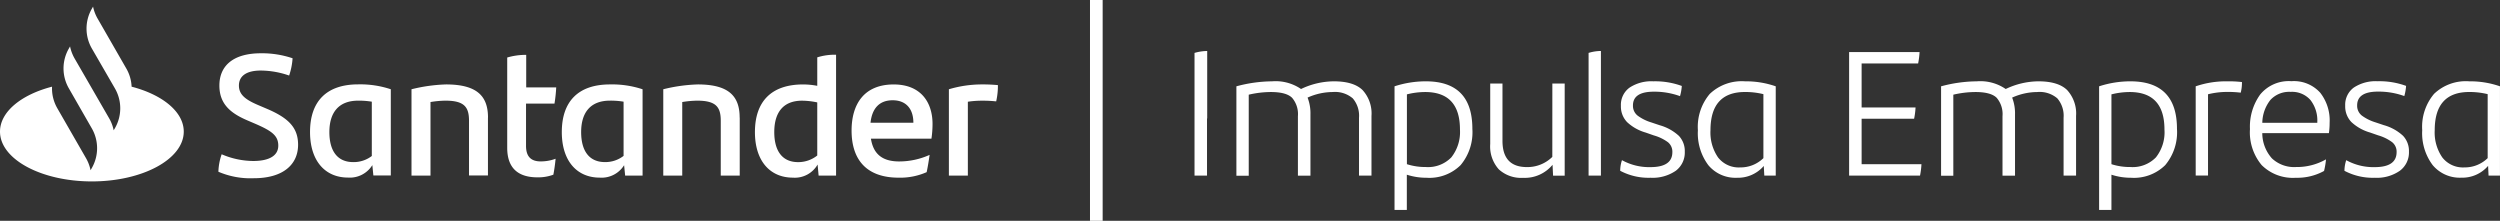 <svg xmlns="http://www.w3.org/2000/svg" xmlns:xlink="http://www.w3.org/1999/xlink" width="404.068" height="35.687" viewBox="0 0 404.068 35.687">
  <rect x="0" y="0" width="404.068" height="35.687" fill="#333333" stroke="none"/>
  <defs>
    <clipPath id="clip-path">
      <rect id="Rectángulo_1997" data-name="Rectángulo 1997" width="404.068" height="35.687" fill="#fff"/>
    </clipPath>
  </defs>
  <g id="santander-impulsa-empresa" clip-path="url(#clip-path)">
    <path id="Trazado_24039" data-name="Trazado 24039" d="M21.272,13.9a6.4,6.4,0,0,0-.859-2.941L15.78,2.9A6.439,6.439,0,0,1,15.042.958l-.193.335a6.441,6.441,0,0,0,0,6.441l3.723,6.441a6.441,6.441,0,0,1,0,6.441l-.2.335a6.3,6.3,0,0,0-.734-1.945l-3.405-5.9L12.057,9.34a6.55,6.55,0,0,1-.734-1.949l-.193.339a6.441,6.441,0,0,0,0,6.441l3.7,6.454a6.441,6.441,0,0,1,0,6.441l-.193.339a6.508,6.508,0,0,0-.734-1.949L9.271,17.4a6.407,6.407,0,0,1-.859-3.5C3.435,15.189,0,17.963,0,21.161c0,4.449,6.647,8.051,14.848,8.051S29.7,25.61,29.7,21.161C29.7,17.963,26.266,15.2,21.272,13.9ZM35.3,27.641a9.265,9.265,0,0,1,.528-2.817,13.092,13.092,0,0,0,5.105,1.086c2.576,0,4.045-.859,4.045-2.482s-1.061-2.375-3.684-3.517L39.869,19.3c-2.624-1.142-4.41-2.619-4.41-5.582,0-3.182,2.207-5.217,6.724-5.217a15.407,15.407,0,0,1,5.106.807,10.792,10.792,0,0,1-.558,2.791,14.169,14.169,0,0,0-4.573-.807c-2.43,0-3.542.949-3.542,2.426S39.7,16,41.655,16.842l1.5.64c3.547,1.507,5.024,3.1,5.024,5.8,0,3.208-2.426,5.415-7.171,5.415a13.133,13.133,0,0,1-5.7-1.044ZM63.164,14.3V28.255H60.347l-.168-1.675a4.274,4.274,0,0,1-3.933,2.01c-3.68,0-6.136-2.679-6.136-7.364,0-4.912,2.624-7.7,7.785-7.7a15.645,15.645,0,0,1,5.282.794Zm-3.07,10.769V16.326a12.639,12.639,0,0,0-2.2-.168c-3.182,0-4.659,1.954-4.659,5.08,0,2.843,1.142,4.852,3.865,4.852a4.8,4.8,0,0,0,3.01-1Zm18.773-6.192v9.374H75.805V19.422c0-2.2-.726-3.263-3.8-3.263a15.644,15.644,0,0,0-2.426.223V28.268h-3.07V14.317a26.273,26.273,0,0,1,5.582-.781c5.14,0,6.784,2,6.784,5.359Zm8.532,7.1a6.87,6.87,0,0,0,2.4-.429,25.9,25.9,0,0,1-.361,2.576,6.966,6.966,0,0,1-2.576.429c-2.984,0-4.882-1.37-4.882-4.771V9.186a10.692,10.692,0,0,1,3.07-.429v5.256H89.9a24.242,24.242,0,0,1-.279,2.624h-4.6v6.832C85.02,25.279,85.909,25.979,87.4,25.979Zm16.459-11.662V28.268h-2.817l-.168-1.675A4.284,4.284,0,0,1,96.94,28.6c-3.684,0-6.136-2.679-6.136-7.364,0-4.912,2.619-7.7,7.781-7.7a15.625,15.625,0,0,1,5.264.781Zm-3.07,10.769v-8.76a12.639,12.639,0,0,0-2.2-.168c-3.182,0-4.659,1.954-4.659,5.08,0,2.843,1.142,4.852,3.865,4.852a4.8,4.8,0,0,0,2.989-1Zm18.773-6.192v9.374h-3.066V19.422c0-2.2-.726-3.263-3.8-3.263a15.642,15.642,0,0,0-2.426.223V28.268h-3.066V14.317a26.236,26.236,0,0,1,5.582-.781c5.119,0,6.764,2,6.764,5.359ZM135.131,8.739V28.268h-2.821l-.163-1.786a4.236,4.236,0,0,1-3.989,2.121c-3.685,0-6.14-2.679-6.14-7.364,0-4.912,2.623-7.7,7.784-7.7a12.217,12.217,0,0,1,2.29.223V9.16a9.293,9.293,0,0,1,3.031-.421Zm-3.04,16.291V16.442a12.314,12.314,0,0,0-2.457-.279c-3.04,0-4.491,1.9-4.491,5.08,0,2.843,1.142,4.852,3.864,4.852a4.937,4.937,0,0,0,3.075-1.065ZM150.554,22.3h-9.79c.391,2.486,1.842,3.684,4.574,3.684a12,12,0,0,0,4.913-1.061c-.113.807-.28,1.868-.477,2.791a10.568,10.568,0,0,1-4.517.893c-5.153,0-7.618-2.847-7.618-7.617,0-4.157,1.928-7.45,6.811-7.45,4.375,0,6.273,2.877,6.273,6.389a16.368,16.368,0,0,1-.176,2.37Zm-9.846-2.576h6.918c0-2.289-1.228-3.628-3.345-3.628s-3.328,1.267-3.582,3.641Zm20.581-6.072a11.345,11.345,0,0,1-.28,2.624,20.313,20.313,0,0,0-2.319-.112,15.422,15.422,0,0,0-2.258.168V28.268h-3.066V14.317a18.647,18.647,0,0,1,5.243-.781A25.631,25.631,0,0,1,161.289,13.647Z" transform="translate(0 0.11)" fill="#fff"/>
    <path id="Trazado_24040" data-name="Trazado 24040" d="M160.019,0h-2.048V35.687h2.048Z" transform="translate(18.201)" fill="#fff"/>
    <path id="Trazado_24041" data-name="Trazado 24041" d="M175.171,7.389V18.3h-.03v9.236h-2.019V7.7A7.86,7.86,0,0,1,175.171,7.389Z" transform="translate(19.946 0.851)" fill="#fff"/>
    <path id="Trazado_24042" data-name="Trazado 24042" d="M194.932,11.786c2.147,0,3.684.472,4.65,1.413a5.594,5.594,0,0,1,1.442,4.187v9.64h-2.017V17.673A4.3,4.3,0,0,0,198,14.542a4.407,4.407,0,0,0-3.233-1.026,9.985,9.985,0,0,0-4.072.9,7.028,7.028,0,0,1,.464,2.74v9.876h-2.026V17.415a4.057,4.057,0,0,0-.936-2.959c-.623-.627-1.765-.94-3.436-.94a15.88,15.88,0,0,0-3.576.429v13.1H179.19V12.593a22.725,22.725,0,0,1,5.771-.807,7.27,7.27,0,0,1,4.676,1.241A12.457,12.457,0,0,1,194.932,11.786Z" transform="translate(20.645 1.358)" fill="#fff"/>
    <path id="Trazado_24043" data-name="Trazado 24043" d="M207.157,11.786q7.533,0,7.532,7.678a8.279,8.279,0,0,1-1.907,5.874,7.182,7.182,0,0,1-5.509,2.035,10.245,10.245,0,0,1-3.177-.494v5.689h-1.988V12.593A16.261,16.261,0,0,1,207.157,11.786Zm0,13.852a5.24,5.24,0,0,0,4.127-1.559,6.607,6.607,0,0,0,1.4-4.5q0-6.059-5.63-6.063a12.179,12.179,0,0,0-2.945.378V25.178A9.772,9.772,0,0,0,207.157,25.638Z" transform="translate(23.286 1.358)" fill="#fff"/>
    <path id="Trazado_24044" data-name="Trazado 24044" d="M226.019,12.106h1.993V27h-1.877l-.086-1.761a5.8,5.8,0,0,1-4.762,2.108,5.319,5.319,0,0,1-3.924-1.374,5.541,5.541,0,0,1-1.386-4.109V12.106h1.98v9.262q0,4.247,3.955,4.242a5.74,5.74,0,0,0,4.1-1.645Z" transform="translate(24.884 1.395)" fill="#fff"/>
    <path id="Trazado_24045" data-name="Trazado 24045" d="M230.233,27.531V7.7a7.066,7.066,0,0,1,1.993-.313V27.531Z" transform="translate(26.526 0.851)" fill="#fff"/>
    <path id="Trazado_24046" data-name="Trazado 24046" d="M239.723,27.373a9.786,9.786,0,0,1-4.908-1.125,5.326,5.326,0,0,1,.288-1.718,9.061,9.061,0,0,0,4.59,1.125q3.551,0,3.552-2.422a1.974,1.974,0,0,0-.709-1.6,7.091,7.091,0,0,0-2.275-1.1l-1.327-.464a7.339,7.339,0,0,1-3.005-1.688,3.625,3.625,0,0,1-1-2.641,3.436,3.436,0,0,1,1.387-2.928,6.385,6.385,0,0,1,3.864-1.026,12.491,12.491,0,0,1,4.59.751,7.841,7.841,0,0,1-.288,1.645,12.2,12.2,0,0,0-4.224-.721q-3.381,0-3.38,2.224a2,2,0,0,0,.752,1.645,7.2,7.2,0,0,0,2.2,1.095l1.382.464a7.569,7.569,0,0,1,3.092,1.718,3.576,3.576,0,0,1,.949,2.576,3.67,3.67,0,0,1-1.456,3.062A6.6,6.6,0,0,1,239.723,27.373Z" transform="translate(27.054 1.357)" fill="#fff"/>
    <path id="Trazado_24047" data-name="Trazado 24047" d="M253.692,11.786a14.644,14.644,0,0,1,4.964.807V27.025h-1.847l-.086-1.559a5.5,5.5,0,0,1-4.328,1.907,5.7,5.7,0,0,1-4.634-2.035,8.593,8.593,0,0,1-1.687-5.642,8.247,8.247,0,0,1,1.919-5.874A7.47,7.47,0,0,1,253.692,11.786ZM252.915,25.7a5.266,5.266,0,0,0,3.748-1.5V13.86a12.157,12.157,0,0,0-2.971-.348q-5.582,0-5.583,6.179a7.084,7.084,0,0,0,1.228,4.4A4.231,4.231,0,0,0,252.915,25.7Z" transform="translate(28.351 1.358)" fill="#fff"/>
    <path id="Trazado_24048" data-name="Trazado 24048" d="M270.013,25.668h9.67a12.687,12.687,0,0,1-.232,1.846H267.99V7.543h11.387a12.537,12.537,0,0,1-.232,1.846h-9.133V16.5h8.716a11.9,11.9,0,0,1-.232,1.821h-8.484Z" transform="translate(30.877 0.869)" fill="#fff"/>
    <path id="Trazado_24049" data-name="Trazado 24049" d="M297.048,11.786q3.2,0,4.646,1.413a5.606,5.606,0,0,1,1.443,4.187v9.64h-2.018V17.673a4.311,4.311,0,0,0-1.009-3.13,4.385,4.385,0,0,0-3.233-1.026,9.976,9.976,0,0,0-4.071.9,7.07,7.07,0,0,1,.464,2.74v9.876h-2.023V17.415a4.057,4.057,0,0,0-.936-2.959q-.933-.94-3.435-.94a15.882,15.882,0,0,0-3.578.429v13.1h-1.979V12.593a22.725,22.725,0,0,1,5.771-.807,7.259,7.259,0,0,1,4.676,1.241A12.431,12.431,0,0,1,297.048,11.786Z" transform="translate(32.412 1.358)" fill="#fff"/>
    <path id="Trazado_24050" data-name="Trazado 24050" d="M309.272,11.786q7.536,0,7.536,7.678a8.278,8.278,0,0,1-1.907,5.874,7.186,7.186,0,0,1-5.513,2.035,10.219,10.219,0,0,1-3.174-.494v5.689h-1.992V12.593A16.317,16.317,0,0,1,309.272,11.786Zm0,13.852a5.243,5.243,0,0,0,4.131-1.559,6.542,6.542,0,0,0,1.382-4.5q0-6.059-5.624-6.063a12.161,12.161,0,0,0-2.946.378V25.178A9.75,9.75,0,0,0,309.272,25.638Z" transform="translate(35.051 1.358)" fill="#fff"/>
    <path id="Trazado_24051" data-name="Trazado 24051" d="M323.245,11.786a18.852,18.852,0,0,1,2.451.116,6.332,6.332,0,0,1-.2,1.718A16.988,16.988,0,0,0,323.3,13.5a12.746,12.746,0,0,0-3.088.378V27.012h-1.992V12.594A15,15,0,0,1,323.245,11.786Z" transform="translate(36.664 1.358)" fill="#fff"/>
    <path id="Trazado_24052" data-name="Trazado 24052" d="M338.961,18.487a11.313,11.313,0,0,1-.116,1.67H328.077a6.149,6.149,0,0,0,1.558,4.084,5.237,5.237,0,0,0,3.894,1.4,9.545,9.545,0,0,0,4.848-1.241,12.582,12.582,0,0,1-.317,1.876,8.957,8.957,0,0,1-4.561,1.1,7.148,7.148,0,0,1-5.526-2.052,8.264,8.264,0,0,1-1.889-5.827,8.877,8.877,0,0,1,1.657-5.582,5.966,5.966,0,0,1,5.037-2.147,5.71,5.71,0,0,1,4.663,1.864A7.257,7.257,0,0,1,338.961,18.487Zm-6.291-4.994a4.123,4.123,0,0,0-3.289,1.314,6.1,6.1,0,0,0-1.3,3.68h8.888v-.116a5.385,5.385,0,0,0-1.1-3.551A3.941,3.941,0,0,0,332.67,13.493Z" transform="translate(37.57 1.356)" fill="#fff"/>
    <path id="Trazado_24053" data-name="Trazado 24053" d="M344.687,27.375a9.785,9.785,0,0,1-4.908-1.125,5.453,5.453,0,0,1,.288-1.718,9.061,9.061,0,0,0,4.59,1.125q3.546,0,3.551-2.422a1.969,1.969,0,0,0-.708-1.6,7.057,7.057,0,0,0-2.263-1.112l-1.332-.464A7.384,7.384,0,0,1,340.9,18.37a3.629,3.629,0,0,1-1-2.641,3.436,3.436,0,0,1,1.387-2.928,6.385,6.385,0,0,1,3.864-1.026,12.493,12.493,0,0,1,4.59.751,7.911,7.911,0,0,1-.288,1.645,12.21,12.21,0,0,0-4.242-.721q-3.376,0-3.379,2.224a2.007,2.007,0,0,0,.751,1.645,7.271,7.271,0,0,0,2.195,1.095l1.387.464a7.527,7.527,0,0,1,3.087,1.718,3.578,3.578,0,0,1,.953,2.576,3.675,3.675,0,0,1-1.46,3.062A6.494,6.494,0,0,1,344.687,27.375Z" transform="translate(39.148 1.356)" fill="#fff"/>
    <path id="Trazado_24054" data-name="Trazado 24054" d="M358.654,11.786a14.644,14.644,0,0,1,4.964.807V27.025h-1.847l-.072-1.572a5.5,5.5,0,0,1-4.329,1.906,5.7,5.7,0,0,1-4.633-2.035,8.587,8.587,0,0,1-1.687-5.642,8.247,8.247,0,0,1,1.919-5.874A7.413,7.413,0,0,1,358.654,11.786ZM357.876,25.7a5.285,5.285,0,0,0,3.753-1.5V13.86a12.181,12.181,0,0,0-2.975-.348q-5.582,0-5.583,6.179a7.077,7.077,0,0,0,1.229,4.4A4.227,4.227,0,0,0,357.876,25.7Z" transform="translate(40.446 1.358)" fill="#fff"/>
  </g>
</svg>
